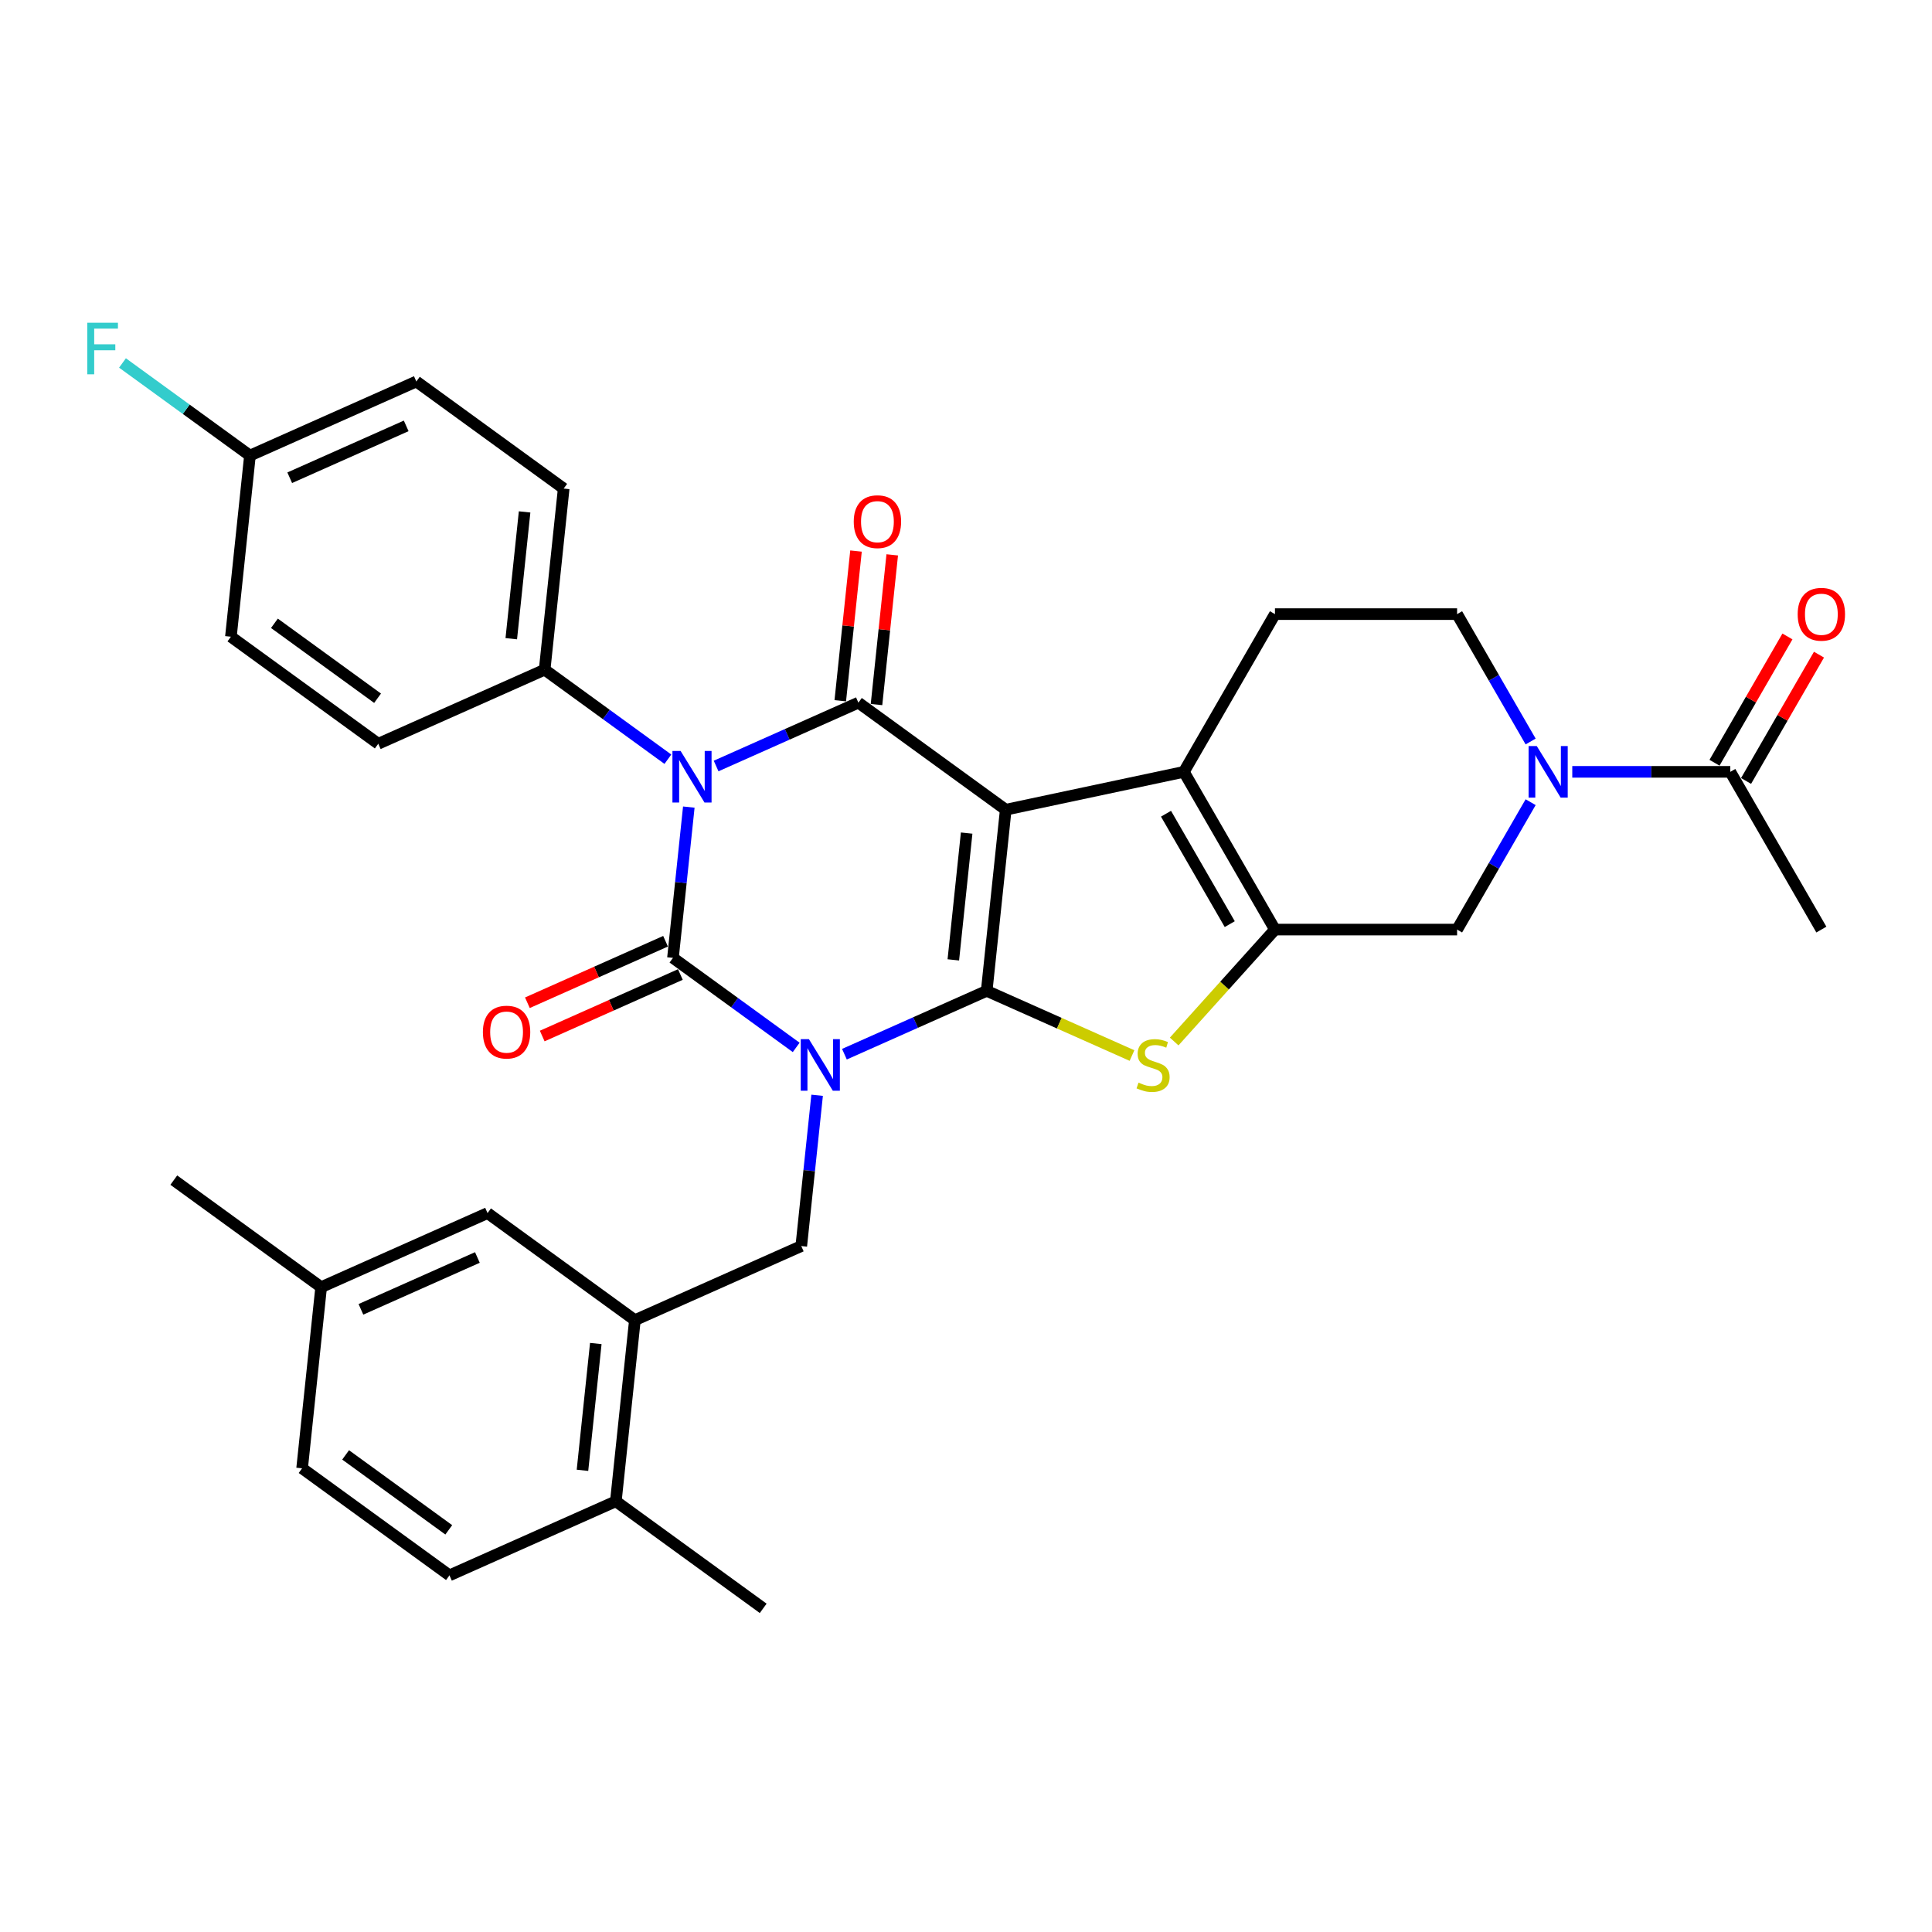 <?xml version='1.0' encoding='iso-8859-1'?>
<svg version='1.1' baseProfile='full'
              xmlns='http://www.w3.org/2000/svg'
                      xmlns:rdkit='http://www.rdkit.org/xml'
                      xmlns:xlink='http://www.w3.org/1999/xlink'
                  xml:space='preserve'
width='1000px' height='1000px' viewBox='0 0 1000 1000'>
<!-- END OF HEADER -->
<rect style='opacity:1.0;fill:#FFFFFF;stroke:none' width='1000' height='1000' x='0' y='0'> </rect>
<path class='bond-0' d='M 437.073,545.65 L 473.893,529.257' style='fill:none;fill-rule:evenodd;stroke:#0000FF;stroke-width:6px;stroke-linecap:butt;stroke-linejoin:miter;stroke-opacity:1' />
<path class='bond-0' d='M 473.893,529.257 L 510.713,512.863' style='fill:none;fill-rule:evenodd;stroke:#000000;stroke-width:6px;stroke-linecap:butt;stroke-linejoin:miter;stroke-opacity:1' />
<path class='bond-2' d='M 412.109,542.139 L 380.216,518.967' style='fill:none;fill-rule:evenodd;stroke:#0000FF;stroke-width:6px;stroke-linecap:butt;stroke-linejoin:miter;stroke-opacity:1' />
<path class='bond-2' d='M 380.216,518.967 L 348.323,495.795' style='fill:none;fill-rule:evenodd;stroke:#000000;stroke-width:6px;stroke-linecap:butt;stroke-linejoin:miter;stroke-opacity:1' />
<path class='bond-8' d='M 422.94,566.913 L 418.839,605.938' style='fill:none;fill-rule:evenodd;stroke:#0000FF;stroke-width:6px;stroke-linecap:butt;stroke-linejoin:miter;stroke-opacity:1' />
<path class='bond-8' d='M 418.839,605.938 L 414.737,644.963' style='fill:none;fill-rule:evenodd;stroke:#000000;stroke-width:6px;stroke-linecap:butt;stroke-linejoin:miter;stroke-opacity:1' />
<path class='bond-1' d='M 510.713,512.863 L 520.567,419.107' style='fill:none;fill-rule:evenodd;stroke:#000000;stroke-width:6px;stroke-linecap:butt;stroke-linejoin:miter;stroke-opacity:1' />
<path class='bond-1' d='M 493.44,496.829 L 500.338,431.2' style='fill:none;fill-rule:evenodd;stroke:#000000;stroke-width:6px;stroke-linecap:butt;stroke-linejoin:miter;stroke-opacity:1' />
<path class='bond-5' d='M 510.713,512.863 L 548.316,529.605' style='fill:none;fill-rule:evenodd;stroke:#000000;stroke-width:6px;stroke-linecap:butt;stroke-linejoin:miter;stroke-opacity:1' />
<path class='bond-5' d='M 548.316,529.605 L 585.918,546.347' style='fill:none;fill-rule:evenodd;stroke:#CCCC00;stroke-width:6px;stroke-linecap:butt;stroke-linejoin:miter;stroke-opacity:1' />
<path class='bond-6' d='M 520.567,419.107 L 612.779,399.507' style='fill:none;fill-rule:evenodd;stroke:#000000;stroke-width:6px;stroke-linecap:butt;stroke-linejoin:miter;stroke-opacity:1' />
<path class='bond-33' d='M 520.567,419.107 L 444.299,363.696' style='fill:none;fill-rule:evenodd;stroke:#000000;stroke-width:6px;stroke-linecap:butt;stroke-linejoin:miter;stroke-opacity:1' />
<path class='bond-3' d='M 348.323,495.795 L 352.425,456.77' style='fill:none;fill-rule:evenodd;stroke:#000000;stroke-width:6px;stroke-linecap:butt;stroke-linejoin:miter;stroke-opacity:1' />
<path class='bond-3' d='M 352.425,456.77 L 356.527,417.745' style='fill:none;fill-rule:evenodd;stroke:#0000FF;stroke-width:6px;stroke-linecap:butt;stroke-linejoin:miter;stroke-opacity:1' />
<path class='bond-15' d='M 344.489,487.183 L 308.734,503.102' style='fill:none;fill-rule:evenodd;stroke:#000000;stroke-width:6px;stroke-linecap:butt;stroke-linejoin:miter;stroke-opacity:1' />
<path class='bond-15' d='M 308.734,503.102 L 272.979,519.021' style='fill:none;fill-rule:evenodd;stroke:#FF0000;stroke-width:6px;stroke-linecap:butt;stroke-linejoin:miter;stroke-opacity:1' />
<path class='bond-15' d='M 352.158,504.408 L 316.403,520.327' style='fill:none;fill-rule:evenodd;stroke:#000000;stroke-width:6px;stroke-linecap:butt;stroke-linejoin:miter;stroke-opacity:1' />
<path class='bond-15' d='M 316.403,520.327 L 280.648,536.246' style='fill:none;fill-rule:evenodd;stroke:#FF0000;stroke-width:6px;stroke-linecap:butt;stroke-linejoin:miter;stroke-opacity:1' />
<path class='bond-4' d='M 370.659,396.482 L 407.479,380.089' style='fill:none;fill-rule:evenodd;stroke:#0000FF;stroke-width:6px;stroke-linecap:butt;stroke-linejoin:miter;stroke-opacity:1' />
<path class='bond-4' d='M 407.479,380.089 L 444.299,363.696' style='fill:none;fill-rule:evenodd;stroke:#000000;stroke-width:6px;stroke-linecap:butt;stroke-linejoin:miter;stroke-opacity:1' />
<path class='bond-13' d='M 345.696,392.971 L 313.802,369.799' style='fill:none;fill-rule:evenodd;stroke:#0000FF;stroke-width:6px;stroke-linecap:butt;stroke-linejoin:miter;stroke-opacity:1' />
<path class='bond-13' d='M 313.802,369.799 L 281.909,346.628' style='fill:none;fill-rule:evenodd;stroke:#000000;stroke-width:6px;stroke-linecap:butt;stroke-linejoin:miter;stroke-opacity:1' />
<path class='bond-16' d='M 453.675,364.681 L 457.747,325.939' style='fill:none;fill-rule:evenodd;stroke:#000000;stroke-width:6px;stroke-linecap:butt;stroke-linejoin:miter;stroke-opacity:1' />
<path class='bond-16' d='M 457.747,325.939 L 461.819,287.196' style='fill:none;fill-rule:evenodd;stroke:#FF0000;stroke-width:6px;stroke-linecap:butt;stroke-linejoin:miter;stroke-opacity:1' />
<path class='bond-16' d='M 434.924,362.71 L 438.996,323.968' style='fill:none;fill-rule:evenodd;stroke:#000000;stroke-width:6px;stroke-linecap:butt;stroke-linejoin:miter;stroke-opacity:1' />
<path class='bond-16' d='M 438.996,323.968 L 443.068,285.226' style='fill:none;fill-rule:evenodd;stroke:#FF0000;stroke-width:6px;stroke-linecap:butt;stroke-linejoin:miter;stroke-opacity:1' />
<path class='bond-7' d='M 607.752,539.083 L 633.834,510.116' style='fill:none;fill-rule:evenodd;stroke:#CCCC00;stroke-width:6px;stroke-linecap:butt;stroke-linejoin:miter;stroke-opacity:1' />
<path class='bond-7' d='M 633.834,510.116 L 659.916,481.149' style='fill:none;fill-rule:evenodd;stroke:#000000;stroke-width:6px;stroke-linecap:butt;stroke-linejoin:miter;stroke-opacity:1' />
<path class='bond-14' d='M 612.779,399.507 L 659.916,317.865' style='fill:none;fill-rule:evenodd;stroke:#000000;stroke-width:6px;stroke-linecap:butt;stroke-linejoin:miter;stroke-opacity:1' />
<path class='bond-34' d='M 612.779,399.507 L 659.916,481.149' style='fill:none;fill-rule:evenodd;stroke:#000000;stroke-width:6px;stroke-linecap:butt;stroke-linejoin:miter;stroke-opacity:1' />
<path class='bond-34' d='M 603.521,421.181 L 636.517,478.33' style='fill:none;fill-rule:evenodd;stroke:#000000;stroke-width:6px;stroke-linecap:butt;stroke-linejoin:miter;stroke-opacity:1' />
<path class='bond-10' d='M 659.916,481.149 L 754.188,481.149' style='fill:none;fill-rule:evenodd;stroke:#000000;stroke-width:6px;stroke-linecap:butt;stroke-linejoin:miter;stroke-opacity:1' />
<path class='bond-11' d='M 414.737,644.963 L 328.615,683.307' style='fill:none;fill-rule:evenodd;stroke:#000000;stroke-width:6px;stroke-linecap:butt;stroke-linejoin:miter;stroke-opacity:1' />
<path class='bond-9' d='M 792.256,415.213 L 773.222,448.181' style='fill:none;fill-rule:evenodd;stroke:#0000FF;stroke-width:6px;stroke-linecap:butt;stroke-linejoin:miter;stroke-opacity:1' />
<path class='bond-9' d='M 773.222,448.181 L 754.188,481.149' style='fill:none;fill-rule:evenodd;stroke:#000000;stroke-width:6px;stroke-linecap:butt;stroke-linejoin:miter;stroke-opacity:1' />
<path class='bond-12' d='M 813.806,399.507 L 854.701,399.507' style='fill:none;fill-rule:evenodd;stroke:#0000FF;stroke-width:6px;stroke-linecap:butt;stroke-linejoin:miter;stroke-opacity:1' />
<path class='bond-12' d='M 854.701,399.507 L 895.596,399.507' style='fill:none;fill-rule:evenodd;stroke:#000000;stroke-width:6px;stroke-linecap:butt;stroke-linejoin:miter;stroke-opacity:1' />
<path class='bond-37' d='M 792.256,383.801 L 773.222,350.833' style='fill:none;fill-rule:evenodd;stroke:#0000FF;stroke-width:6px;stroke-linecap:butt;stroke-linejoin:miter;stroke-opacity:1' />
<path class='bond-37' d='M 773.222,350.833 L 754.188,317.865' style='fill:none;fill-rule:evenodd;stroke:#000000;stroke-width:6px;stroke-linecap:butt;stroke-linejoin:miter;stroke-opacity:1' />
<path class='bond-18' d='M 328.615,683.307 L 318.761,777.063' style='fill:none;fill-rule:evenodd;stroke:#000000;stroke-width:6px;stroke-linecap:butt;stroke-linejoin:miter;stroke-opacity:1' />
<path class='bond-18' d='M 308.386,695.4 L 301.488,761.029' style='fill:none;fill-rule:evenodd;stroke:#000000;stroke-width:6px;stroke-linecap:butt;stroke-linejoin:miter;stroke-opacity:1' />
<path class='bond-19' d='M 328.615,683.307 L 252.347,627.895' style='fill:none;fill-rule:evenodd;stroke:#000000;stroke-width:6px;stroke-linecap:butt;stroke-linejoin:miter;stroke-opacity:1' />
<path class='bond-20' d='M 903.761,404.221 L 922.632,371.535' style='fill:none;fill-rule:evenodd;stroke:#000000;stroke-width:6px;stroke-linecap:butt;stroke-linejoin:miter;stroke-opacity:1' />
<path class='bond-20' d='M 922.632,371.535 L 941.503,338.85' style='fill:none;fill-rule:evenodd;stroke:#FF0000;stroke-width:6px;stroke-linecap:butt;stroke-linejoin:miter;stroke-opacity:1' />
<path class='bond-20' d='M 887.432,394.793 L 906.303,362.108' style='fill:none;fill-rule:evenodd;stroke:#000000;stroke-width:6px;stroke-linecap:butt;stroke-linejoin:miter;stroke-opacity:1' />
<path class='bond-20' d='M 906.303,362.108 L 925.174,329.423' style='fill:none;fill-rule:evenodd;stroke:#FF0000;stroke-width:6px;stroke-linecap:butt;stroke-linejoin:miter;stroke-opacity:1' />
<path class='bond-30' d='M 895.596,399.507 L 942.733,481.149' style='fill:none;fill-rule:evenodd;stroke:#000000;stroke-width:6px;stroke-linecap:butt;stroke-linejoin:miter;stroke-opacity:1' />
<path class='bond-21' d='M 281.909,346.628 L 291.764,252.872' style='fill:none;fill-rule:evenodd;stroke:#000000;stroke-width:6px;stroke-linecap:butt;stroke-linejoin:miter;stroke-opacity:1' />
<path class='bond-21' d='M 264.636,330.593 L 271.534,264.964' style='fill:none;fill-rule:evenodd;stroke:#000000;stroke-width:6px;stroke-linecap:butt;stroke-linejoin:miter;stroke-opacity:1' />
<path class='bond-22' d='M 281.909,346.628 L 195.787,384.972' style='fill:none;fill-rule:evenodd;stroke:#000000;stroke-width:6px;stroke-linecap:butt;stroke-linejoin:miter;stroke-opacity:1' />
<path class='bond-17' d='M 659.916,317.865 L 754.188,317.865' style='fill:none;fill-rule:evenodd;stroke:#000000;stroke-width:6px;stroke-linecap:butt;stroke-linejoin:miter;stroke-opacity:1' />
<path class='bond-23' d='M 318.761,777.063 L 232.639,815.407' style='fill:none;fill-rule:evenodd;stroke:#000000;stroke-width:6px;stroke-linecap:butt;stroke-linejoin:miter;stroke-opacity:1' />
<path class='bond-31' d='M 318.761,777.063 L 395.029,832.475' style='fill:none;fill-rule:evenodd;stroke:#000000;stroke-width:6px;stroke-linecap:butt;stroke-linejoin:miter;stroke-opacity:1' />
<path class='bond-24' d='M 252.347,627.895 L 166.225,666.239' style='fill:none;fill-rule:evenodd;stroke:#000000;stroke-width:6px;stroke-linecap:butt;stroke-linejoin:miter;stroke-opacity:1' />
<path class='bond-24' d='M 247.097,650.871 L 186.812,677.712' style='fill:none;fill-rule:evenodd;stroke:#000000;stroke-width:6px;stroke-linecap:butt;stroke-linejoin:miter;stroke-opacity:1' />
<path class='bond-28' d='M 291.764,252.872 L 215.496,197.46' style='fill:none;fill-rule:evenodd;stroke:#000000;stroke-width:6px;stroke-linecap:butt;stroke-linejoin:miter;stroke-opacity:1' />
<path class='bond-26' d='M 195.787,384.972 L 119.519,329.56' style='fill:none;fill-rule:evenodd;stroke:#000000;stroke-width:6px;stroke-linecap:butt;stroke-linejoin:miter;stroke-opacity:1' />
<path class='bond-26' d='M 195.43,361.406 L 142.042,322.618' style='fill:none;fill-rule:evenodd;stroke:#000000;stroke-width:6px;stroke-linecap:butt;stroke-linejoin:miter;stroke-opacity:1' />
<path class='bond-35' d='M 232.639,815.407 L 156.371,759.995' style='fill:none;fill-rule:evenodd;stroke:#000000;stroke-width:6px;stroke-linecap:butt;stroke-linejoin:miter;stroke-opacity:1' />
<path class='bond-35' d='M 232.281,791.842 L 178.893,753.053' style='fill:none;fill-rule:evenodd;stroke:#000000;stroke-width:6px;stroke-linecap:butt;stroke-linejoin:miter;stroke-opacity:1' />
<path class='bond-27' d='M 166.225,666.239 L 156.371,759.995' style='fill:none;fill-rule:evenodd;stroke:#000000;stroke-width:6px;stroke-linecap:butt;stroke-linejoin:miter;stroke-opacity:1' />
<path class='bond-32' d='M 166.225,666.239 L 89.957,610.827' style='fill:none;fill-rule:evenodd;stroke:#000000;stroke-width:6px;stroke-linecap:butt;stroke-linejoin:miter;stroke-opacity:1' />
<path class='bond-25' d='M 129.374,235.804 L 119.519,329.56' style='fill:none;fill-rule:evenodd;stroke:#000000;stroke-width:6px;stroke-linecap:butt;stroke-linejoin:miter;stroke-opacity:1' />
<path class='bond-29' d='M 129.374,235.804 L 96.387,211.838' style='fill:none;fill-rule:evenodd;stroke:#000000;stroke-width:6px;stroke-linecap:butt;stroke-linejoin:miter;stroke-opacity:1' />
<path class='bond-29' d='M 96.387,211.838 L 63.4,187.871' style='fill:none;fill-rule:evenodd;stroke:#33CCCC;stroke-width:6px;stroke-linecap:butt;stroke-linejoin:miter;stroke-opacity:1' />
<path class='bond-36' d='M 129.374,235.804 L 215.496,197.46' style='fill:none;fill-rule:evenodd;stroke:#000000;stroke-width:6px;stroke-linecap:butt;stroke-linejoin:miter;stroke-opacity:1' />
<path class='bond-36' d='M 149.961,247.277 L 210.246,220.436' style='fill:none;fill-rule:evenodd;stroke:#000000;stroke-width:6px;stroke-linecap:butt;stroke-linejoin:miter;stroke-opacity:1' />
<path  class='atom-0' d='M 418.69 537.858
L 427.438 551.999
Q 428.305 553.394, 429.701 555.921
Q 431.096 558.447, 431.171 558.598
L 431.171 537.858
L 434.716 537.858
L 434.716 564.556
L 431.058 564.556
L 421.669 549.096
Q 420.575 547.286, 419.406 545.212
Q 418.275 543.138, 417.935 542.497
L 417.935 564.556
L 414.466 564.556
L 414.466 537.858
L 418.69 537.858
' fill='#0000FF'/>
<path  class='atom-4' d='M 352.276 388.691
L 361.024 402.831
Q 361.892 404.227, 363.287 406.753
Q 364.682 409.28, 364.757 409.43
L 364.757 388.691
L 368.302 388.691
L 368.302 415.388
L 364.644 415.388
L 355.255 399.928
Q 354.161 398.118, 352.992 396.044
Q 351.861 393.97, 351.522 393.329
L 351.522 415.388
L 348.052 415.388
L 348.052 388.691
L 352.276 388.691
' fill='#0000FF'/>
<path  class='atom-6' d='M 589.293 560.371
Q 589.595 560.484, 590.839 561.012
Q 592.084 561.54, 593.441 561.879
Q 594.837 562.181, 596.194 562.181
Q 598.721 562.181, 600.191 560.974
Q 601.662 559.73, 601.662 557.58
Q 601.662 556.109, 600.908 555.204
Q 600.191 554.299, 599.06 553.809
Q 597.929 553.319, 596.043 552.753
Q 593.668 552.037, 592.235 551.358
Q 590.839 550.679, 589.821 549.246
Q 588.841 547.813, 588.841 545.4
Q 588.841 542.044, 591.103 539.97
Q 593.404 537.896, 597.929 537.896
Q 601.021 537.896, 604.528 539.367
L 603.66 542.27
Q 600.455 540.95, 598.042 540.95
Q 595.44 540.95, 594.007 542.044
Q 592.574 543.1, 592.612 544.948
Q 592.612 546.381, 593.328 547.248
Q 594.082 548.115, 595.138 548.605
Q 596.232 549.096, 598.042 549.661
Q 600.455 550.415, 601.888 551.17
Q 603.321 551.924, 604.339 553.47
Q 605.395 554.978, 605.395 557.58
Q 605.395 561.276, 602.906 563.274
Q 600.455 565.235, 596.345 565.235
Q 593.969 565.235, 592.159 564.707
Q 590.387 564.217, 588.275 563.35
L 589.293 560.371
' fill='#CCCC00'/>
<path  class='atom-10' d='M 795.423 386.158
L 804.171 400.299
Q 805.038 401.694, 806.434 404.221
Q 807.829 406.747, 807.904 406.898
L 807.904 386.158
L 811.449 386.158
L 811.449 412.856
L 807.791 412.856
L 798.402 397.395
Q 797.308 395.585, 796.139 393.511
Q 795.008 391.437, 794.668 390.796
L 794.668 412.856
L 791.199 412.856
L 791.199 386.158
L 795.423 386.158
' fill='#0000FF'/>
<path  class='atom-16' d='M 249.946 534.215
Q 249.946 527.804, 253.113 524.222
Q 256.281 520.64, 262.201 520.64
Q 268.121 520.64, 271.289 524.222
Q 274.456 527.804, 274.456 534.215
Q 274.456 540.701, 271.251 544.396
Q 268.046 548.054, 262.201 548.054
Q 256.318 548.054, 253.113 544.396
Q 249.946 540.738, 249.946 534.215
M 262.201 545.037
Q 266.274 545.037, 268.461 542.322
Q 270.686 539.569, 270.686 534.215
Q 270.686 528.973, 268.461 526.334
Q 266.274 523.656, 262.201 523.656
Q 258.129 523.656, 255.904 526.296
Q 253.717 528.936, 253.717 534.215
Q 253.717 539.607, 255.904 542.322
Q 258.129 545.037, 262.201 545.037
' fill='#FF0000'/>
<path  class='atom-17' d='M 441.898 270.015
Q 441.898 263.605, 445.066 260.022
Q 448.233 256.44, 454.153 256.44
Q 460.074 256.44, 463.241 260.022
Q 466.409 263.605, 466.409 270.015
Q 466.409 276.501, 463.204 280.196
Q 459.998 283.854, 454.153 283.854
Q 448.271 283.854, 445.066 280.196
Q 441.898 276.539, 441.898 270.015
M 454.153 280.838
Q 458.226 280.838, 460.413 278.122
Q 462.638 275.37, 462.638 270.015
Q 462.638 264.774, 460.413 262.134
Q 458.226 259.457, 454.153 259.457
Q 450.081 259.457, 447.856 262.096
Q 445.669 264.736, 445.669 270.015
Q 445.669 275.407, 447.856 278.122
Q 450.081 280.838, 454.153 280.838
' fill='#FF0000'/>
<path  class='atom-21' d='M 930.477 317.94
Q 930.477 311.53, 933.645 307.947
Q 936.812 304.365, 942.733 304.365
Q 948.653 304.365, 951.82 307.947
Q 954.988 311.53, 954.988 317.94
Q 954.988 324.426, 951.783 328.122
Q 948.577 331.779, 942.733 331.779
Q 936.85 331.779, 933.645 328.122
Q 930.477 324.464, 930.477 317.94
M 942.733 328.763
Q 946.805 328.763, 948.992 326.048
Q 951.217 323.295, 951.217 317.94
Q 951.217 312.699, 948.992 310.059
Q 946.805 307.382, 942.733 307.382
Q 938.66 307.382, 936.435 310.021
Q 934.248 312.661, 934.248 317.94
Q 934.248 323.333, 936.435 326.048
Q 938.66 328.763, 942.733 328.763
' fill='#FF0000'/>
<path  class='atom-30' d='M 45.168 167.043
L 61.043 167.043
L 61.043 170.097
L 48.75 170.097
L 48.75 178.205
L 59.686 178.205
L 59.686 181.297
L 48.75 181.297
L 48.75 193.741
L 45.168 193.741
L 45.168 167.043
' fill='#33CCCC'/>
</svg>
